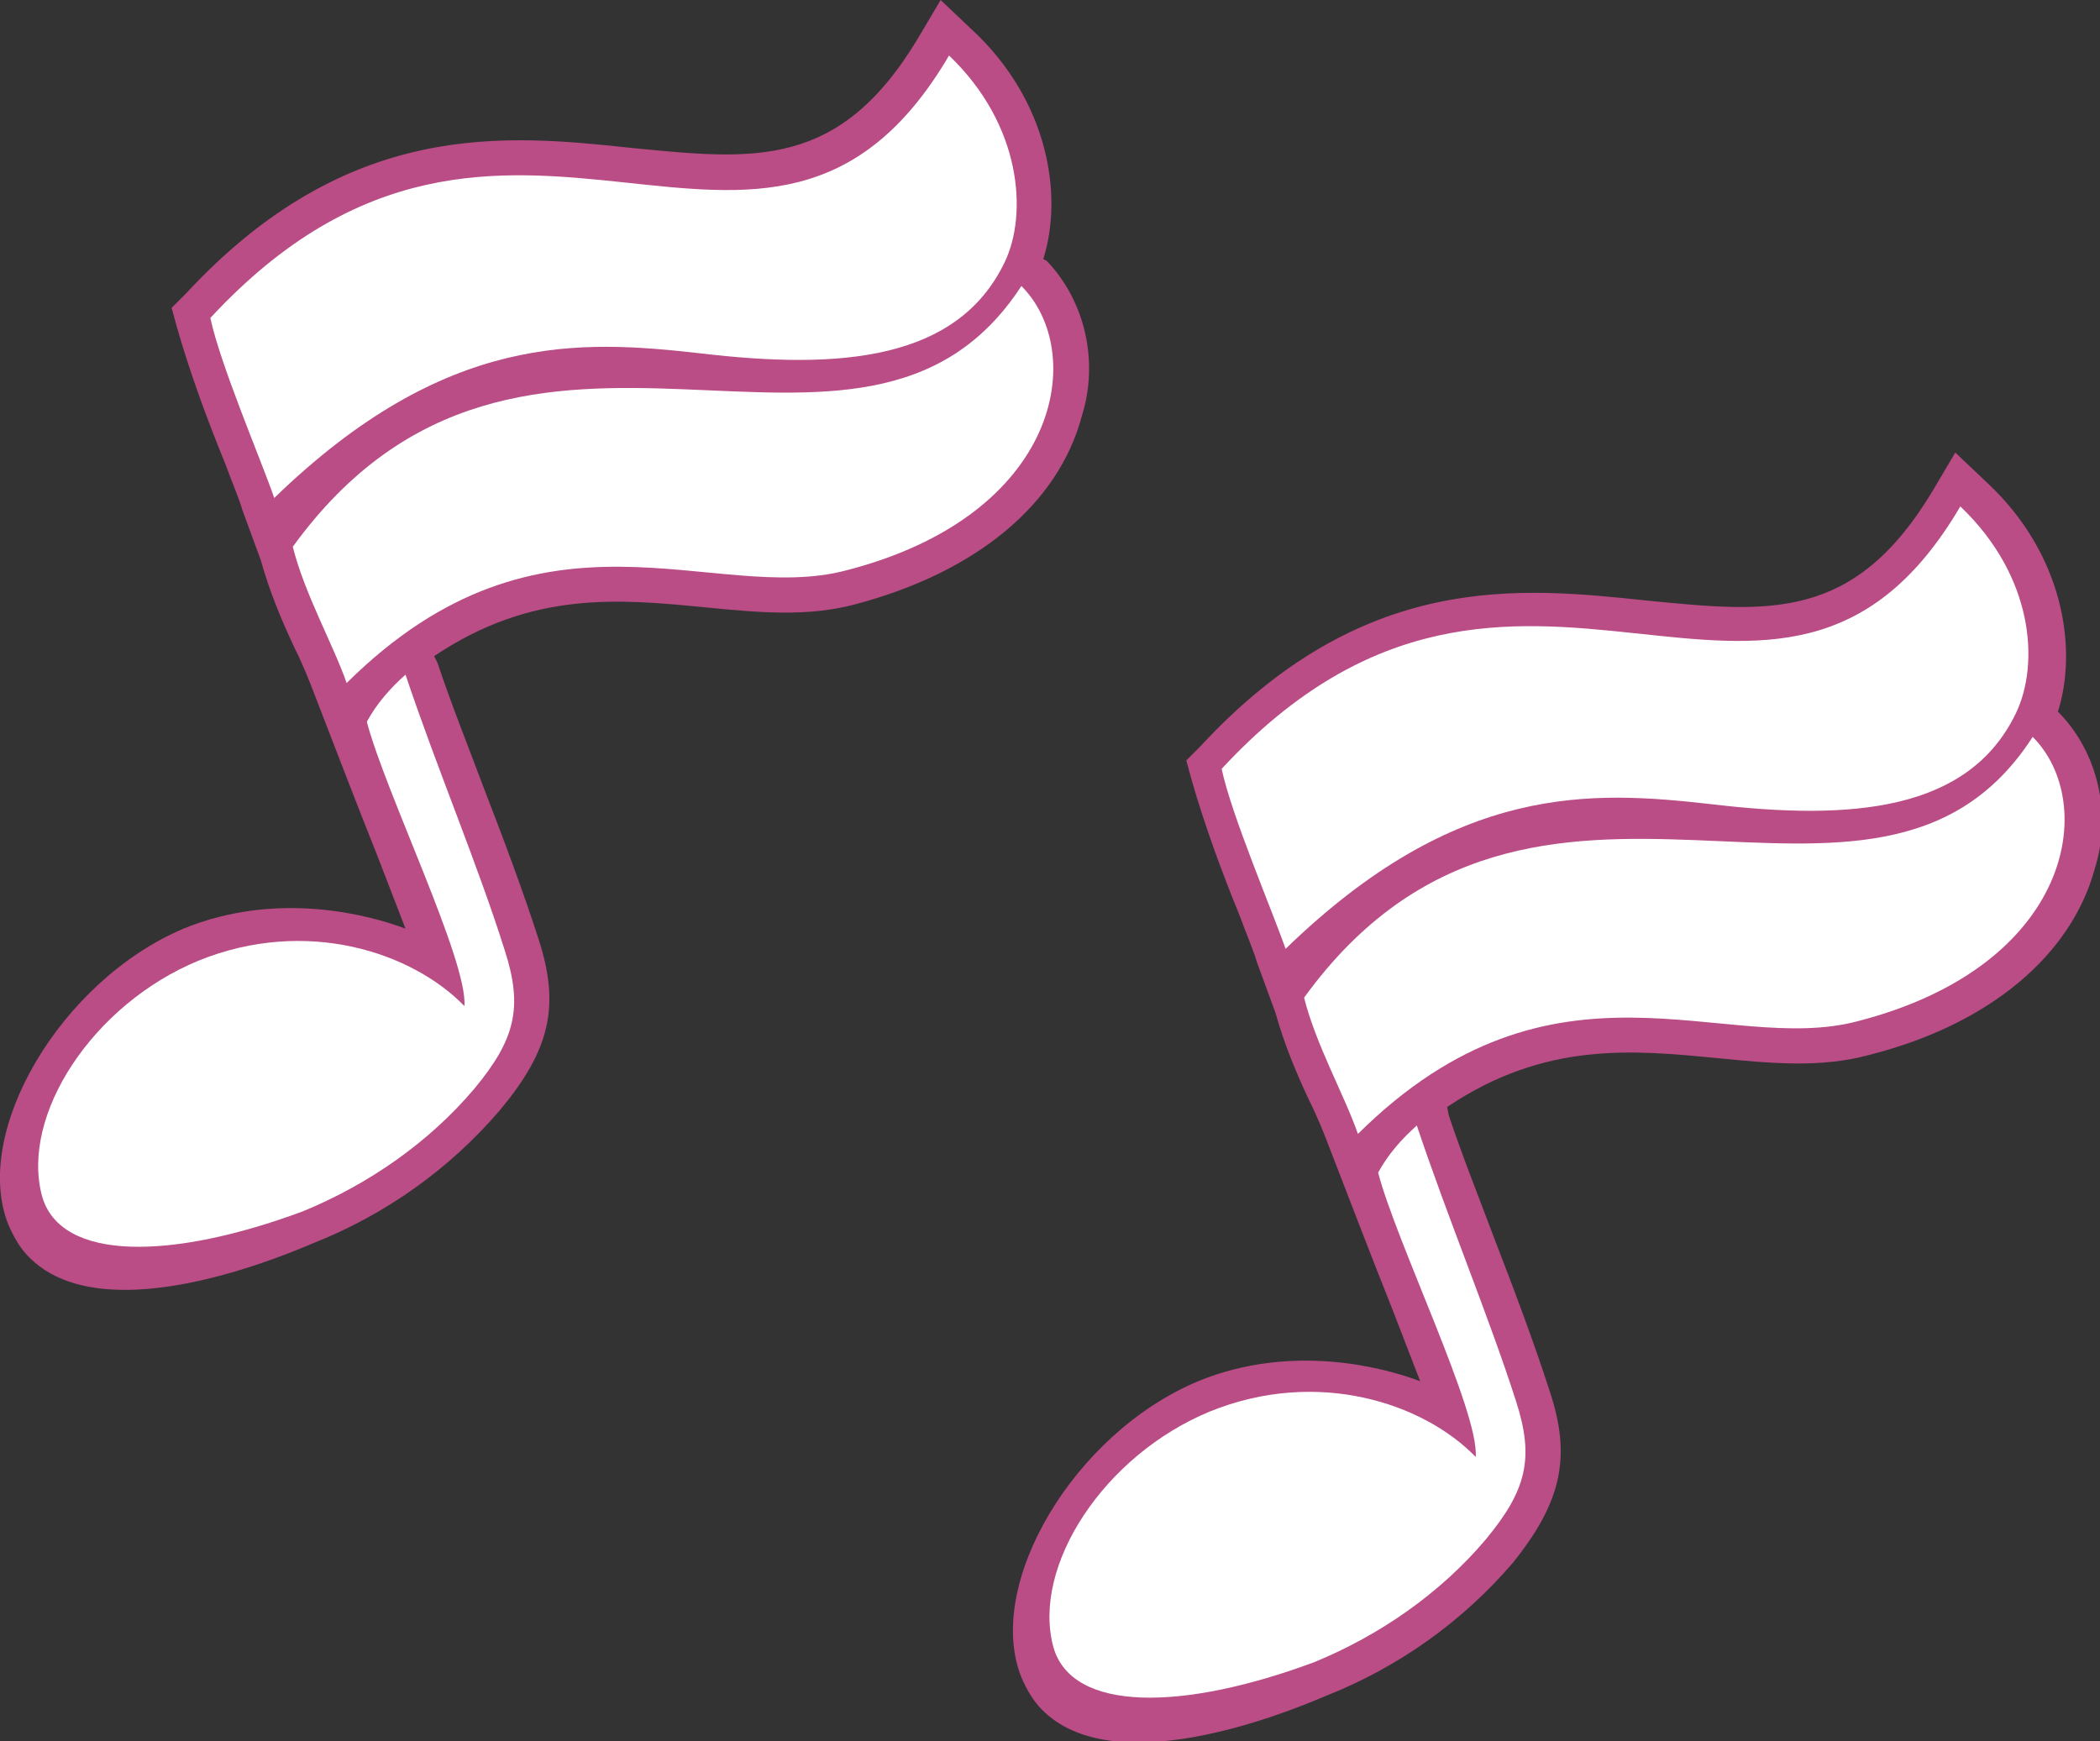 <?xml version="1.0" encoding="utf-8"?>
<!-- Generator: Adobe Illustrator 27.5.0, SVG Export Plug-In . SVG Version: 6.00 Build 0)  -->
<svg version="1.1" id="Layer_1" xmlns="http://www.w3.org/2000/svg" xmlns:xlink="http://www.w3.org/1999/xlink" x="0px" y="0px"
	 viewBox="0 0 124.8 103.5" style="enable-background:new 0 0 124.8 103.5;" xml:space="preserve">
<rect x="0" y="0" width="124.8" height="103.5" fill="#333333" stroke="none"/>
<style type="text/css">
	.st0{fill:#BA4C86;}
	.st1{fill:#FFFFFF;}
</style>
<path id="Path_12799" class="st0" d="M32,55.8c-0.9-2.8-2.1-6-3.3-9.1c-0.9-2.4-1.9-4.9-2.7-7.3L25.8,39c5.8-3.9,11-3.4,16.1-2.9
	c3.1,0.3,6.1,0.6,9-0.2C58,34,62.9,30,64.3,24.7c1-3.2,0.2-6.8-2.1-9.2L62,15.4c1.2-3.8,0.3-9.4-4.2-13.6L55.9,0l-1.3,2.2
	c-4.7,7.9-9.8,7.3-17,6.6C30.1,8,20.7,7,11,17.5l-0.8,0.8l0.3,1.1c0.8,2.8,1.8,5.5,2.9,8.2c0.4,1.1,0.8,2,1,2.7l1.1,3l0,0
	c0.5,1.8,1.2,3.5,2,5.2c0.5,1,0.9,2,1.2,2.8c1.2,3.1,2.5,6.5,3.7,9.5l1.7,4.4c-2.1-0.8-7.6-2.3-13.2,0C3.6,58.3-1.7,67.3,0.5,72.8
	c0.3,0.7,0.7,1.4,1.2,1.9c4.2,4.3,14.1,0.4,16.9-0.8c4.3-1.7,8.1-4.4,11.1-7.9C32.7,62.4,33.3,59.8,32,55.8z"/>
<path id="Path_12800" class="st1" d="M30,56.5c1.1,3.4,0.6,5.3-1.8,8.2c-2.7,3.2-6.3,5.7-10.2,7.3c-7.8,2.9-14.4,3-15.5-0.9
	c-1.3-4.8,3-11.4,9.3-14c6.4-2.6,12.7-0.5,15.8,2.7c0.2-2.7-4.7-12.7-5.8-16.9c0.6-1.1,1.4-2,2.3-2.8C25.9,45.5,28.4,51.4,30,56.5z"
	/>
<path id="Path_12801" class="st1" d="M60.7,17c3.9,3.9,2.4,13.6-10.4,16.9c-7.9,2.1-18-4.9-29.7,6.7c-0.8-2.3-2.5-5.3-3.2-8.1
	C31.1,13.6,51.2,31.6,60.7,17z"/>
<path id="Path_12802" class="st1" d="M59.7,15.6c-2.8,5.8-9.7,6.4-18.1,5.4c-7.1-0.8-15.1-1.3-25.3,8.6c-0.8-2.3-3.2-7.9-3.8-10.7
	C30.2-0.2,45.6,21.7,56.4,3.3C60.7,7.4,61.1,12.7,59.7,15.6z"/>
<path id="Path_12799-2" class="st0" d="M92.1,82.7c-0.9-2.8-2.1-6-3.3-9.1c-0.9-2.4-1.9-4.9-2.7-7.3L86,65.8
	c5.8-3.9,11-3.4,16.1-2.9c3.1,0.3,6.1,0.6,9-0.2c7.1-1.8,12-5.9,13.4-11.1c1-3.2,0.2-6.8-2.1-9.2l-0.1-0.1c1.2-3.8,0.3-9.4-4.2-13.6
	l-1.9-1.8l-1.3,2.2c-4.7,7.9-9.8,7.3-17,6.6c-7.6-0.8-16.9-1.8-26.6,8.7l-0.8,0.8l0.3,1.1c0.8,2.8,1.8,5.5,2.9,8.2
	c0.4,1.1,0.8,2,1,2.7l1.1,3l0,0c0.5,1.8,1.2,3.5,2,5.2c0.5,1,0.9,2,1.2,2.8c1.2,3.1,2.5,6.5,3.7,9.5l1.7,4.4
	c-2.1-0.8-7.6-2.3-13.2,0c-7.4,3.1-12.7,12.1-10.5,17.6c0.3,0.7,0.7,1.4,1.2,1.9c4.2,4.3,14.1,0.4,16.9-0.8
	c4.3-1.7,8.1-4.4,11.1-7.9C92.8,89.3,93.4,86.6,92.1,82.7z"/>
<path id="Path_12800-2" class="st1" d="M90.1,83.3c1.1,3.4,0.6,5.3-1.8,8.2c-2.7,3.2-6.3,5.7-10.2,7.3c-7.8,2.9-14.4,3-15.5-0.9
	c-1.3-4.8,3-11.4,9.3-14c6.4-2.6,12.7-0.5,15.8,2.7c0.2-2.7-4.7-12.7-5.8-16.9c0.6-1.1,1.4-2,2.3-2.8C86,72.3,88.5,78.3,90.1,83.3z"
	/>
<path id="Path_12801-2" class="st1" d="M120.8,43.8c3.9,3.9,2.4,13.6-10.4,16.9c-7.9,2.1-18-4.9-29.7,6.7c-0.8-2.3-2.5-5.3-3.2-8.1
	C91.2,40.4,111.4,58.4,120.8,43.8z"/>
<path id="Path_12802-2" class="st1" d="M119.8,42.4c-2.8,5.8-9.7,6.4-18.1,5.4c-7.1-0.8-15.1-1.3-25.3,8.6
	c-0.8-2.3-3.2-7.9-3.8-10.7c17.7-19.1,33.1,2.8,43.9-15.6C120.9,34.3,121.2,39.5,119.8,42.4z"/>
</svg>
